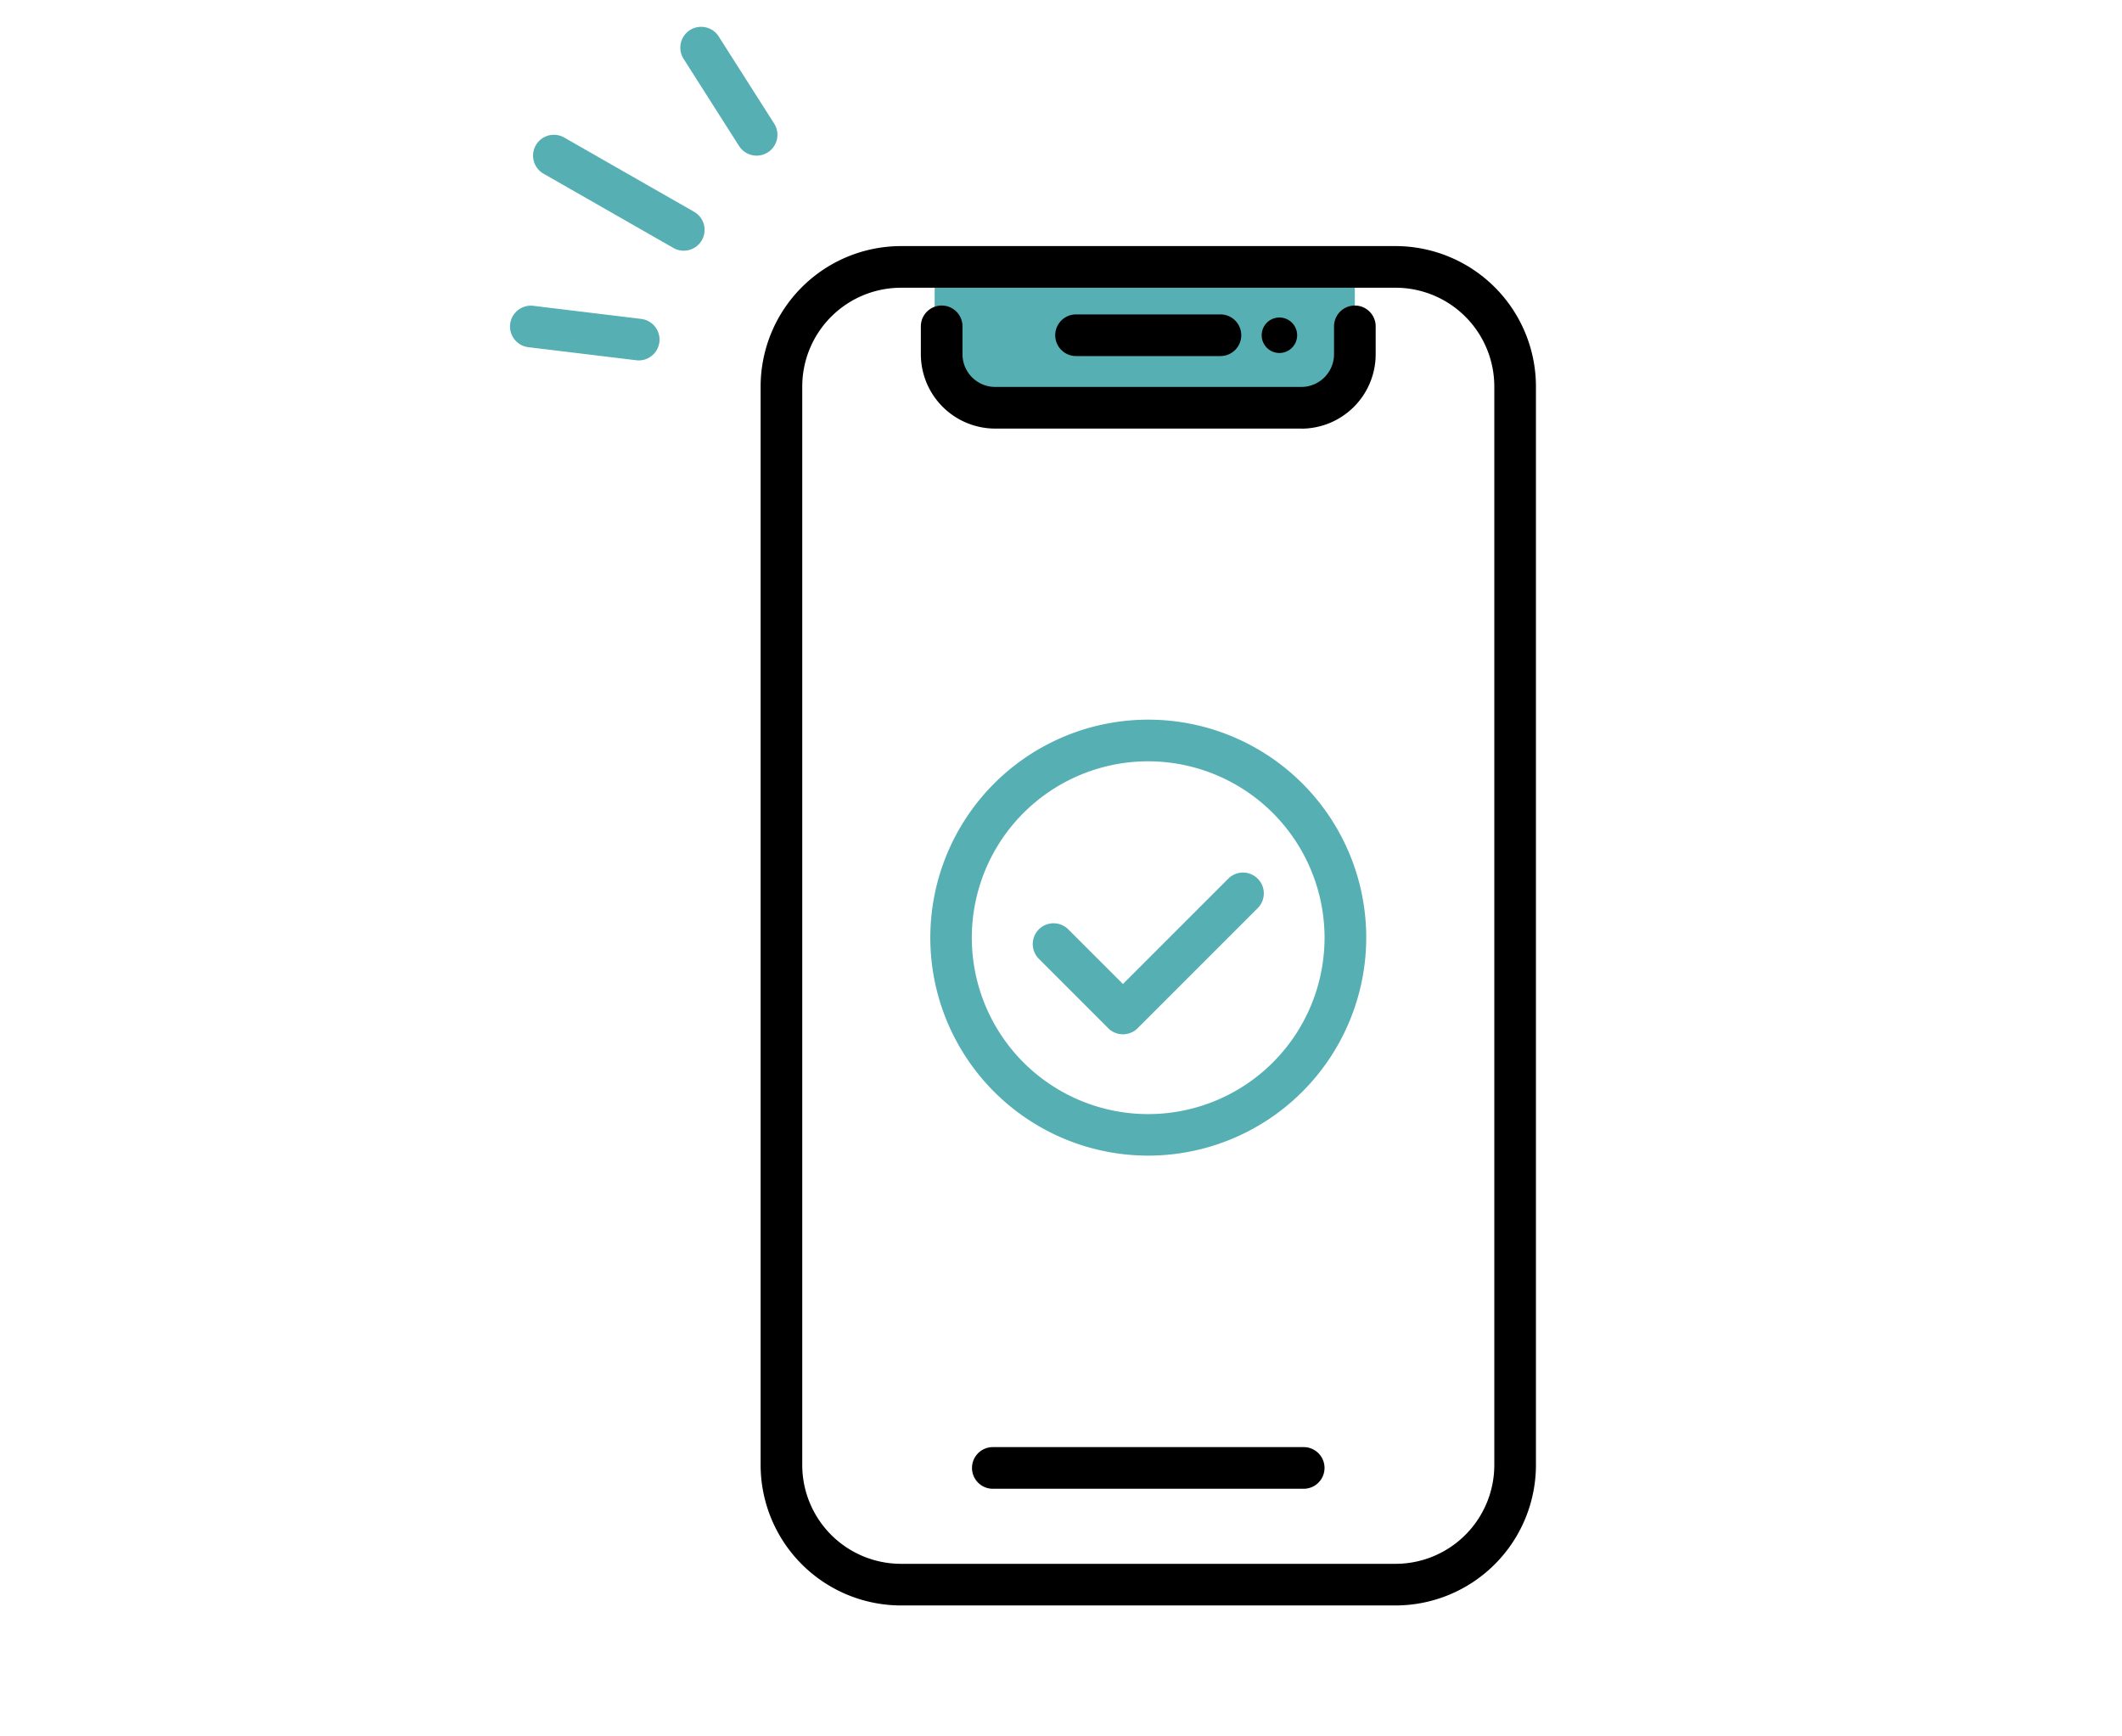 <svg xmlns="http://www.w3.org/2000/svg" xmlns:xlink="http://www.w3.org/1999/xlink" width="154" height="126" viewBox="0 0 154 126">
  <defs>
    <clipPath id="clip-path">
      <rect id="長方形_1261" data-name="長方形 1261" width="74.469" height="114.579" fill="none"/>
    </clipPath>
  </defs>
  <g id="mobile" transform="translate(34.314 1.92)">
    <rect id="長方形_1557" data-name="長方形 1557" width="154" height="126" transform="translate(-34.314 -1.92)" fill="#fff"/>
    <g id="グループ_2342" data-name="グループ 2342" transform="translate(2.686)" clip-path="url(#clip-path)">
      <path id="パス_5129" data-name="パス 5129" d="M67.717,33.314H44.341a3.534,3.534,0,0,1-3.534-3.534V23.095H71.3V29.73a3.584,3.584,0,0,1-3.584,3.584" transform="translate(-9.976 -5.646)" fill="#55afb3"/>
      <path id="パス_5130" data-name="パス 5130" d="M70.173,119.736h-35.9a10.2,10.2,0,0,1-10.184-10.184V31.278A10.2,10.2,0,0,1,34.268,21.094h35.9A10.2,10.2,0,0,1,80.356,31.278v78.274a10.2,10.2,0,0,1-10.184,10.184m-35.9-95.619a7.17,7.17,0,0,0-7.162,7.162v78.274a7.17,7.17,0,0,0,7.162,7.162h35.9a7.17,7.17,0,0,0,7.162-7.162V31.278a7.17,7.17,0,0,0-7.162-7.162Z" transform="translate(-5.888 -5.157)"/>
      <path id="パス_5131" data-name="パス 5131" d="M64.379,30.678H53.9a1.511,1.511,0,0,1,0-3.022H64.379a1.511,1.511,0,0,1,0,3.022" transform="translate(-12.808 -6.761)"/>
      <path id="パス_5132" data-name="パス 5132" d="M68.467,139.466H45.905a1.511,1.511,0,1,1,0-3.022H68.467a1.511,1.511,0,1,1,0,3.022" transform="translate(-10.853 -33.355)"/>
      <path id="パス_5133" data-name="パス 5133" d="M74.793,29.24a1.287,1.287,0,1,1-1.287-1.287,1.287,1.287,0,0,1,1.287,1.287" transform="translate(-17.655 -6.833)"/>
      <path id="パス_5134" data-name="パス 5134" d="M67.093,35.732H44.875a5.4,5.4,0,0,1-5.395-5.4V28.314a1.511,1.511,0,1,1,3.022,0v2.023a2.375,2.375,0,0,0,2.372,2.373H67.093a2.376,2.376,0,0,0,2.373-2.373V28.314a1.511,1.511,0,1,1,3.022,0v2.023a5.4,5.4,0,0,1-5.4,5.4" transform="translate(-9.651 -6.552)"/>
      <path id="パス_5135" data-name="パス 5135" d="M56.206,98.214A15.818,15.818,0,1,1,72.025,82.4,15.836,15.836,0,0,1,56.206,98.214m0-28.614A12.8,12.8,0,1,0,69,82.4a12.811,12.811,0,0,0-12.8-12.8" transform="translate(-9.873 -16.276)" fill="#55afb3"/>
      <path id="パス_5136" data-name="パス 5136" d="M56.772,93h0a1.512,1.512,0,0,1-1.068-.443l-5.032-5.033a1.511,1.511,0,1,1,2.137-2.137l3.964,3.964,7.645-7.644a1.511,1.511,0,0,1,2.137,2.137L57.84,92.559A1.512,1.512,0,0,1,56.772,93" transform="translate(-12.279 -19.867)" fill="#55afb3"/>
      <path id="パス_5137" data-name="パス 5137" d="M21.908,9.373a1.511,1.511,0,0,1-1.276-.7L16.589,2.322A1.511,1.511,0,0,1,19.138.7l4.044,6.35a1.512,1.512,0,0,1-1.274,2.323" transform="translate(-3.997 0)" fill="#55afb3"/>
      <path id="パス_5138" data-name="パス 5138" d="M13.158,18.813a1.5,1.5,0,0,1-.748-.2l-9.446-5.4a1.511,1.511,0,0,1,1.5-2.623l9.446,5.4a1.511,1.511,0,0,1-.751,2.823" transform="translate(-0.538 -2.541)" fill="#55afb3"/>
      <path id="パス_5139" data-name="パス 5139" d="M9.356,30.787a1.36,1.36,0,0,1-.184-.011l-7.842-.95a1.511,1.511,0,0,1,.363-3l7.842.951a1.511,1.511,0,0,1-.179,3.011" transform="translate(0 -6.555)" fill="#55afb3"/>
    </g>
  </g>
</svg>

